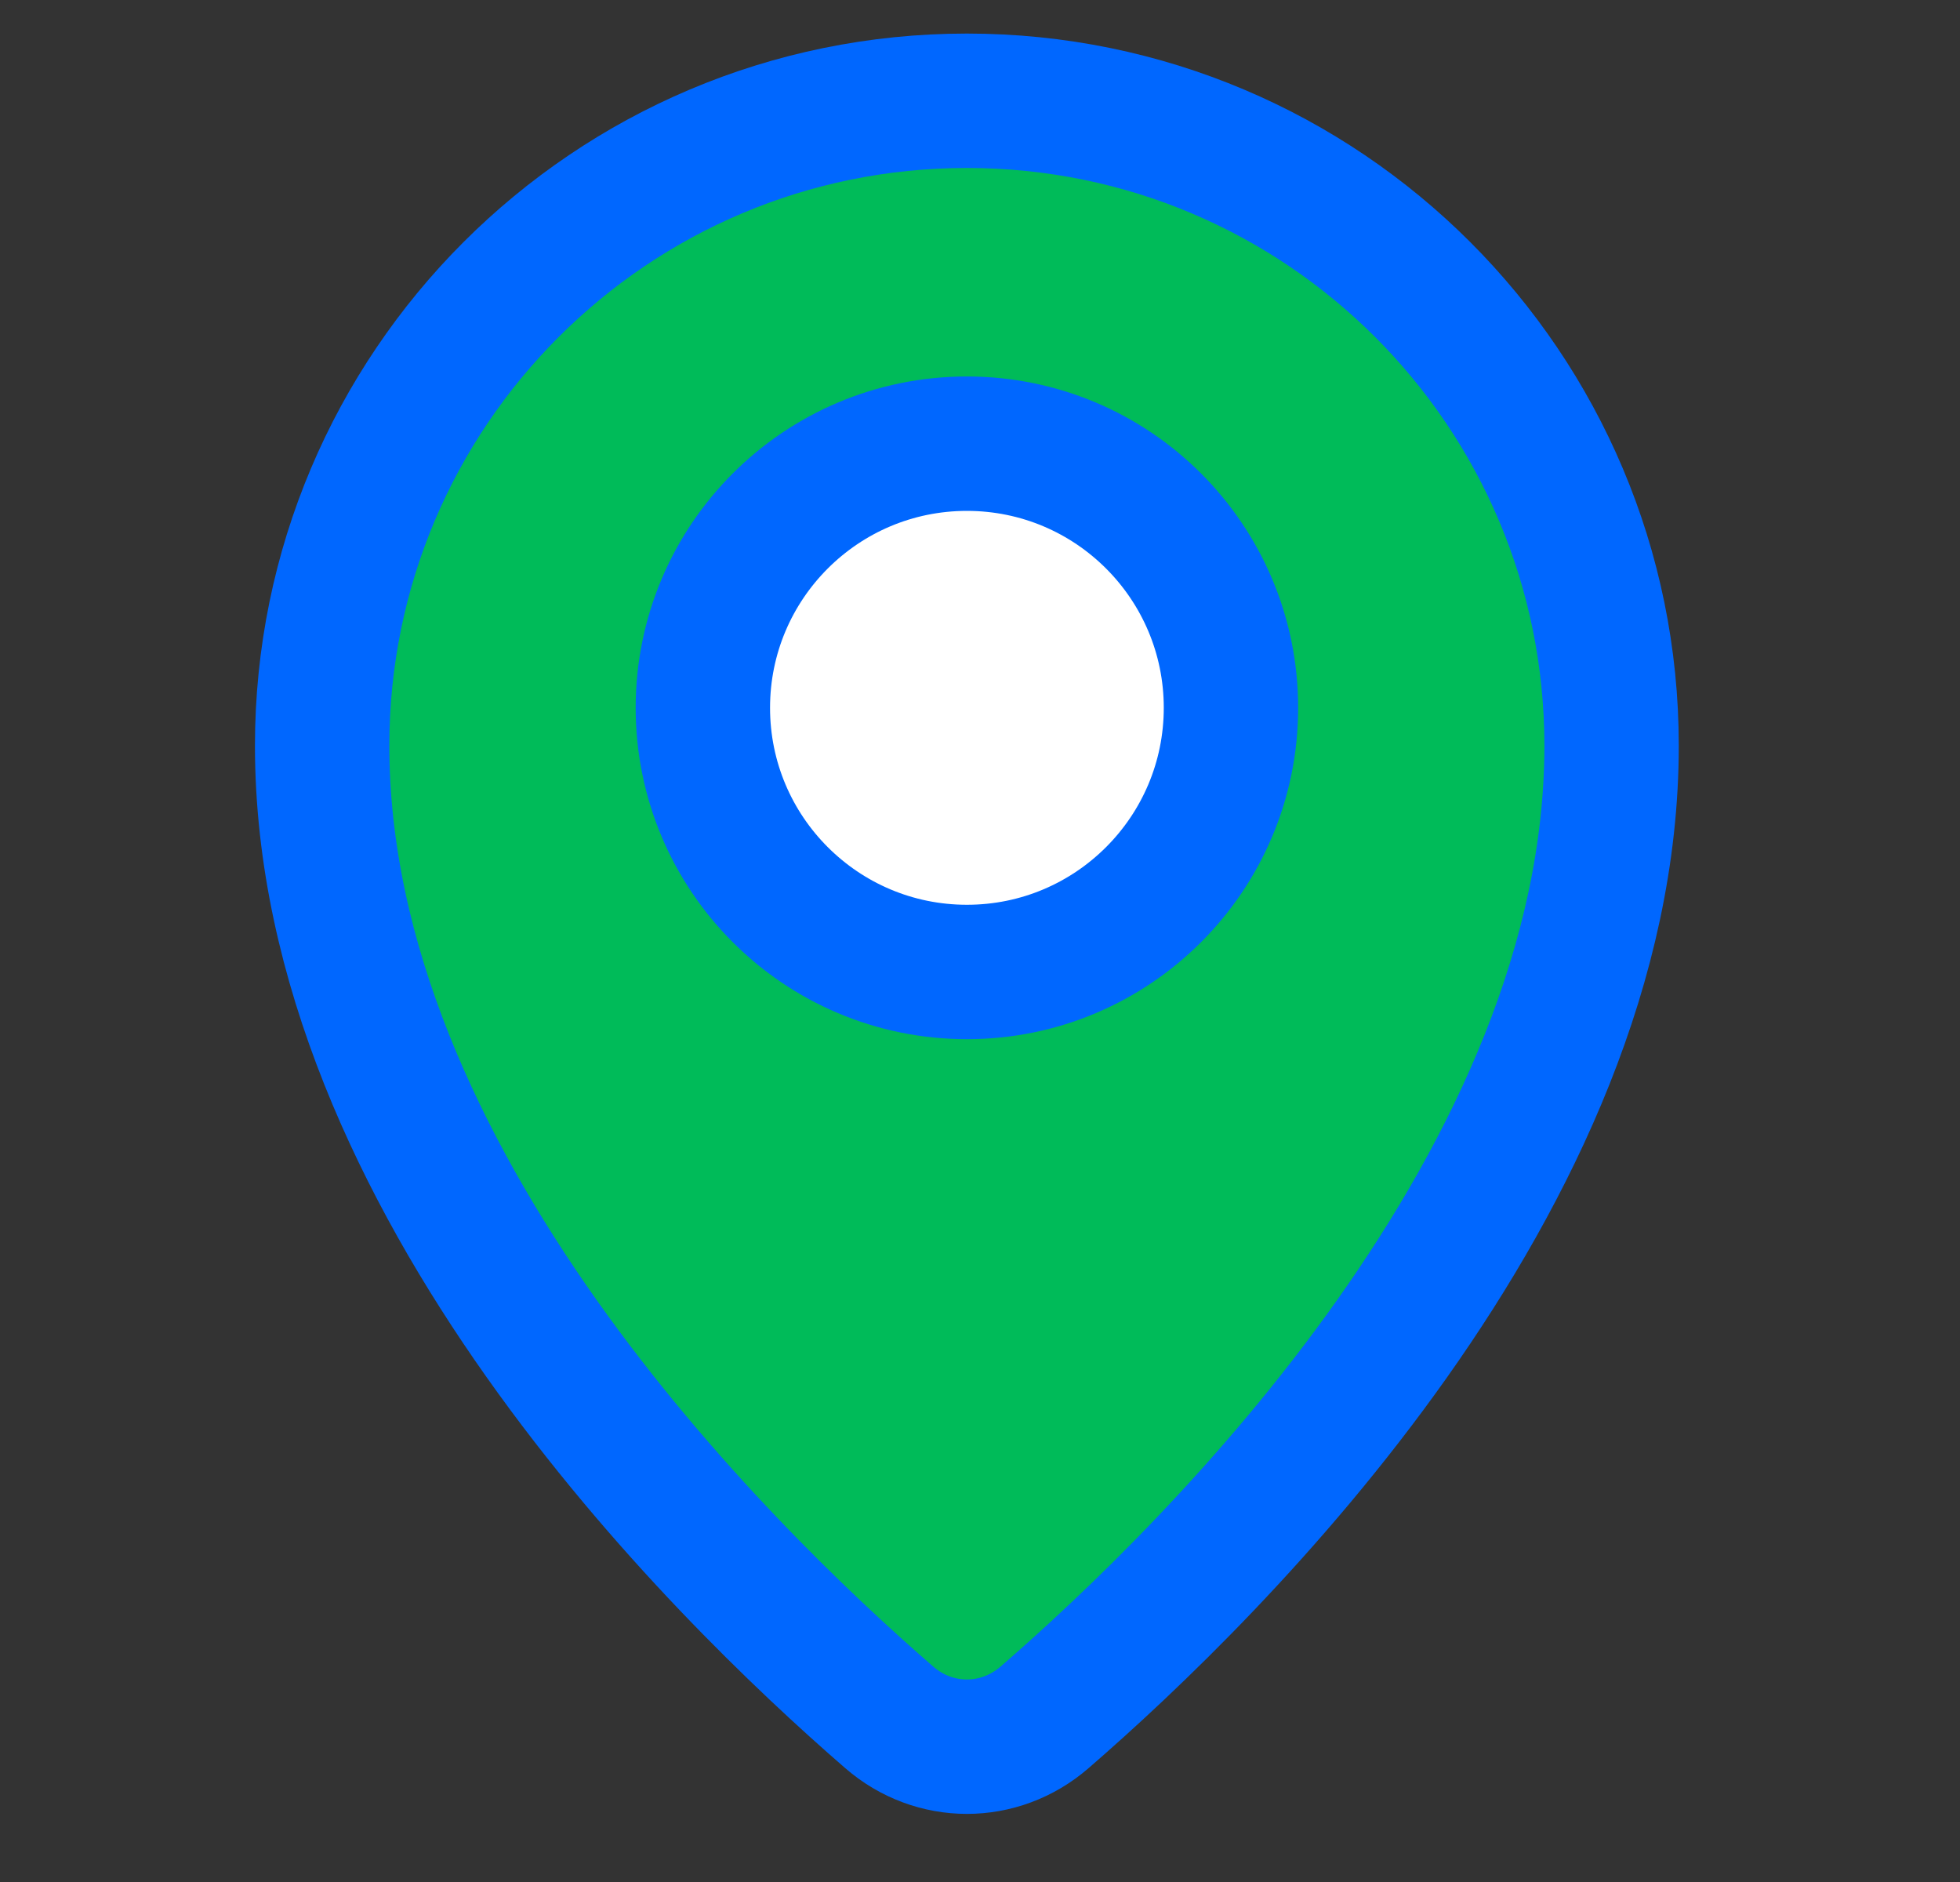 <svg width="25" height="24" viewBox="0 0 25 24" fill="none" xmlns="http://www.w3.org/2000/svg">
<rect x="0" y="0" width="25" height="24" fill="#333333" stroke="none"/>
<path d="M13.323 21.901C15.509 20.007 20.556 15.035 20.556 9.509C20.556 4.967 16.875 1.285 12.333 1.285C7.791 1.285 4.109 4.967 4.109 9.509C4.109 15.035 9.156 20.007 11.343 21.901C11.917 22.399 12.748 22.399 13.323 21.901Z" fill="#00BB59" stroke="#0067FF" stroke-width="1.714" stroke-linecap="round" stroke-linejoin="round"/>
<path d="M12.333 12.395C14.193 12.395 15.701 10.887 15.701 9.026C15.701 7.166 14.193 5.658 12.333 5.658C10.473 5.658 8.965 7.166 8.965 9.026C8.965 10.887 10.473 12.395 12.333 12.395Z" fill="white" stroke="#0067FF" stroke-width="1.714" stroke-linecap="round" stroke-linejoin="round"/>
</svg>
